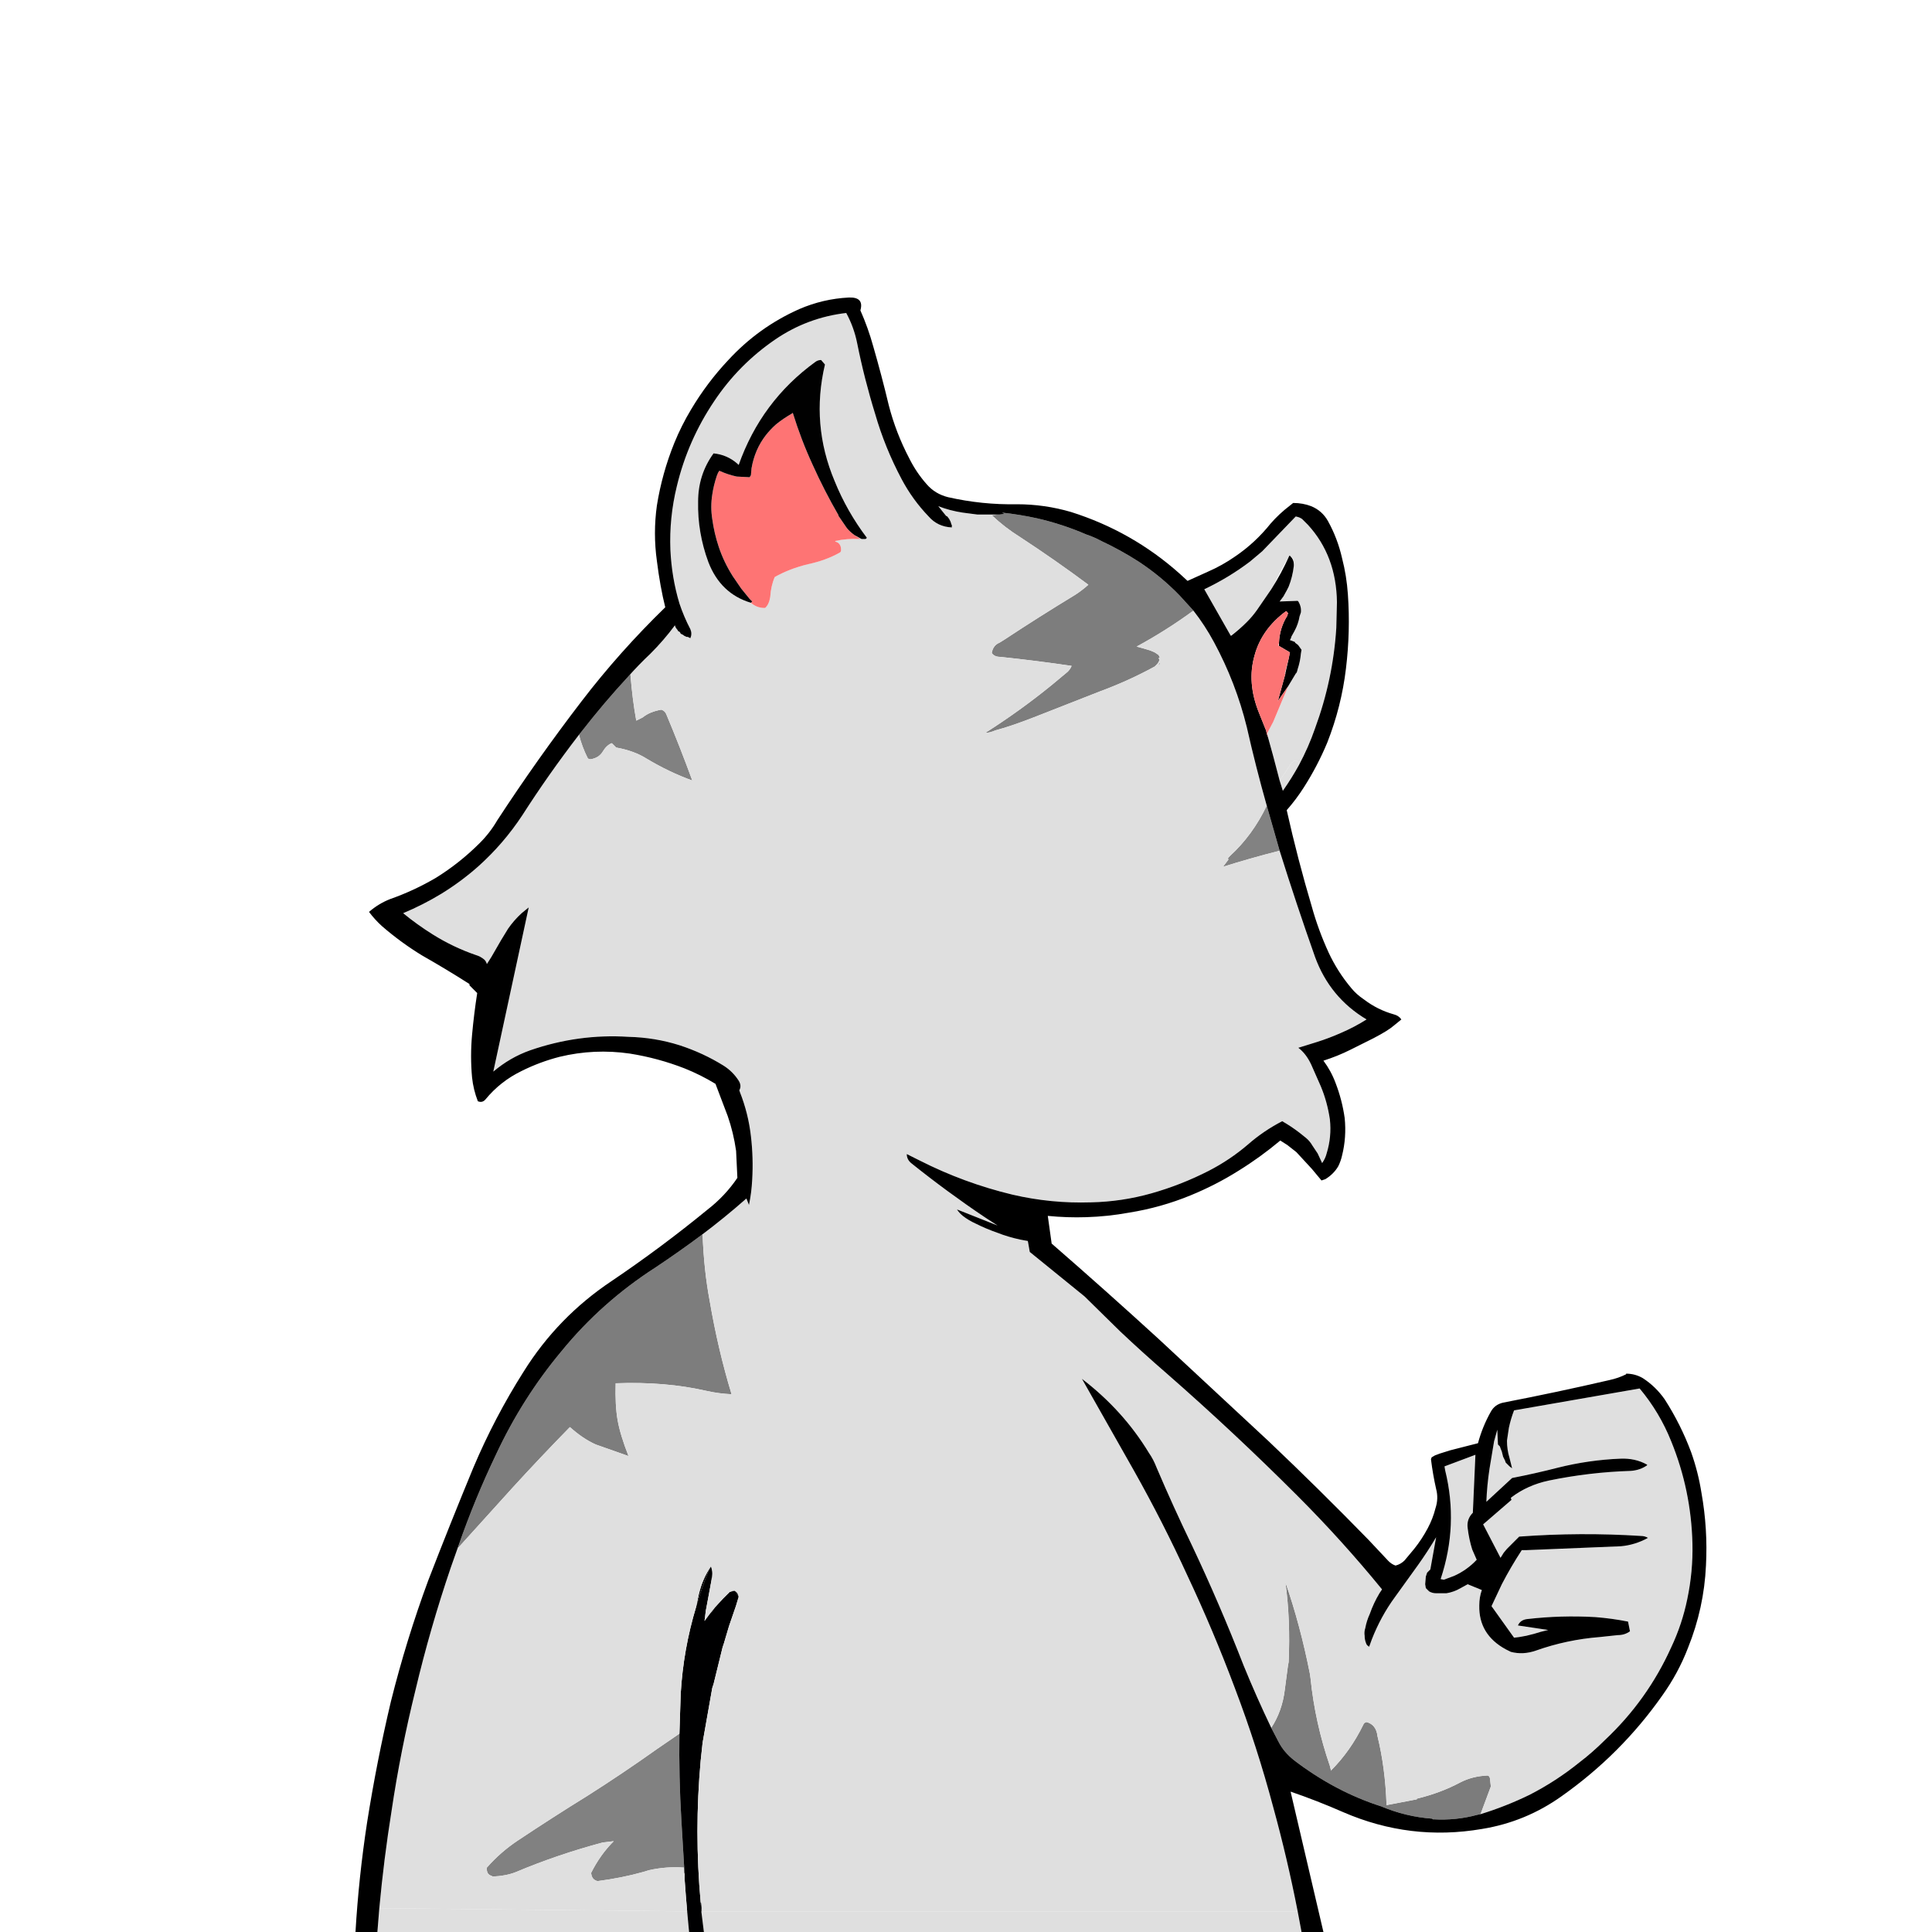 <svg xmlns="http://www.w3.org/2000/svg" xmlns:xlink="http://www.w3.org/1999/xlink" width="3000" height="3000" preserveAspectRatio="none"><defs><g id="a"><path fill="#E0E0E0" d="m2313 2779-5 11 7-16-2 5m-87 46h-1 1m-680-1691h1-1m471 54v-1q0-3-2-5l-2-1h-3l-5 4-9 14-9 13 5 16q14-20 25-40Z"/><path fill="#CCC" d="M2067 2751v-1 1Z"/><path fill="#7C7C7C" d="M2314 2765q0-7-4-8-24 1-43 11-30 16-67 25v1l-47 9v-1q-2-57-14-106-2-18-17-22-4 1-5 4-20 41-50 71v2-1l-2-8q-23-67-30-136l-1-7q-15-76-38-142 8 59 5 124l-1 5-5 38q-4 33-21 59l12 23q8 15 23 27 64 49 136 72 38 16 79 19l2 1q35 2 68-7l5-1 16-43-7 16 5-11 2-5-1-9Z"/><path fill="#DFDFDF" d="M1090 2968h-1l4 32h928l-6-32h-925m-501-5-3 37h484l-3-32-478-5Z"/><path fill="#020202" d="m1089 2955-1-1 1 14h1l-1-13m-22 13-2-24 2 24m39-347 1-3 1-3-2 6m8-129 9-10 1-1q-17 17-30 36l9-12 4-4 3-5 4-4m20-20h-1l8-2q-5 0-7 2m-30-40 1 4 1 4v4l-1 7-1 7 1-5q3-11-1-21m-4 8 4-8q-13 19-19 44l-4 19q8-28 19-55m47 39q-1-6-6-9l6 9m-4 14 4-13v-1l-4 14Z"/><path fill="gray" d="m1088 2954 1 1-1-1Z"/><path fill="#818181" d="m1055 2692-35 24q-52 37-107 72-55 34-109 70-27 18-48 42-1 11 8 13v1q22-1 37-7 64-27 135-46l17-2q-21 21-35 49v1q1 10 10 12 38-5 70-14l10-3q27-6 54-4v2q-1 5 1 8l-5-84q-4-67-3-134m-76-1645-3 3q-38 41-73 86l-4 5q5 19 13 35 1 3 5 3 13-2 19-12t14-13l7 7h1q27 5 46 17 35 21 71 34-19-52-40-102-2-6-8-8-18 3-29 12l-10 5q-6-33-9-71v-1Z"/><path fill="#000001" d="m1143 2493 4-14-6-9-8 2-3 3-6 6-1 1-9 10-4 4-3 5-4 4-9 12 2-16 3-16 5-27 1-7 1-7v-4l-1-4-1-4-4 8q-11 27-19 55-20 66-24 135l-2 62q-1 67 3 134l5 84v7l2 27 2 24 3 32h23l-4-32-1-14q-10-110 0-220l3-28 15-85 2-6 14-57 2-6 8-27 11-32Z"/><path fill="#7D7D7D" d="m1091 1917-2 1q-35 26-71 50-84 54-146 130-61 73-102 161-33 69-58 141l-1 4 85-94q43-47 87-92l2-2q20 18 40 27l51 18q-13-33-17-56t-3-57q77-3 142 12 18 4 38 5-21-69-34-145-9-48-11-103Z"/><path fill="#828282" d="M1910 1329q-6 6-2 5l-9 12q41-13 88-25l-20-70q-22 46-57 78Z"/><path fill="#7D7D7D" d="M1852 949h1v-1l-21-23q-29-30-64-53-28-18-58-32-11-6-23-10-37-16-76-25-27-6-55-9l4 2-8 1h-2l-10 1q20 19 44 34 55 36 106 74-10 9-21 16-56 34-109 69l-8 5q-10 4-12 16 4 6 13 6 57 6 111 14-2 5-6 9l-24 20q-49 40-104 75 7 0 16-4 23-6 59-20l102-40q46-17 86-39 10-9 6-13l2-1-2-4-6-4-7-3-10-3-11-3q46-25 87-55m-306 185h1-1m255-103 1-3-3 4q0 2 2-1Z"/><path fill="#DFDFDF" d="M2595 2558q17-36 25-75 9-43 8-86-2-83-33-159-18-45-49-82l-195 34q-5 13-8 27l-3 20q0 14 4 27l4 16-4-3-3-3-3-3-1-3-3-6-2-8-2-5-1-3-3-3-1-23-5 18-7 42q-4 26-5 52l40-37q36-7 71-16 48-12 97-14 23-1 41 9l1 1q-11 8-26 9-64 2-127 15-33 7-58 26l-1 1 1 3-44 38 27 52 5-8 5-6 7-7 12-12q95-7 189-1 6 0 11 3-20 11-42 13l-146 6h-8q-17 26-31 53l-16 34 35 49 8-1 11-2 12-3 10-3 12-3-47-7q4-9 15-10 52-6 105-3 26 2 51 7l3 15q-8 6-19 6l-28 3q-51 4-99 21-20 7-39 2l-8-4q-42-23-41-68 0-13 4-24l-22-9-11 6q-10 6-22 8h-16q-6 0-11-3l-5-5-1-6 1-12 2-6 5-5 9-50q-13 22-28 43l-36 50q-22 30-36 66l-4 11q-4-2-5-6-2-5-2-11-1-6 1-12 2-11 7-22 6-17 15-32l4-6q-62-76-132-146-98-98-202-189-37-32-72-65l-56-55-85-69-3-17-11-2q-19-4-37-11-17-6-33-14-11-5-20-12-6-5-9-10l63 25-20-13q-58-39-113-83-8-6-8-15l20 10q69 35 144 53 60 14 122 12 48-1 94-14t89-35q33-17 61-41 24-21 53-36 14 8 27 18l10 8q6 5 10 12l8 12 7 15q5-7 7-15 8-26 5-53-4-27-14-51l-15-34q-8-17-20-26l29-9q19-6 37-14 21-9 40-21-57-34-80-97-29-82-55-165-47 12-88 25l9-12q-4 1 2-5 35-32 57-78-17-60-31-122-17-69-51-132-14-26-32-49v1h-1q-41 30-87 55l11 3 10 3 7 3 6 4 2 4-2 1q4 4-6 13-40 22-86 39l-102 40q-36 14-59 20-9 4-16 4 55-35 104-75l24-20q4-4 6-9-54-8-111-14-9 0-13-6 2-12 12-16l8-5q53-35 109-69 11-7 21-16-51-38-106-74-24-15-44-34l10-1h-32l-23-3q-20-3-38-10l4 5 8 10 2 1 3 4 2 4 1 3v1l1 1v4q-22-1-36-17-25-26-42-58-26-49-41-101-17-55-28-110-5-25-17-47-60 7-110 41-57 39-95 96-41 61-58 132-12 49-10 99 2 43 14 83 7 21 17 40 3 7 0 14l-2-1-2-1h-2l-2-1-2-1-1-1-2-1-2-1-1-2-1-1-2-1-1-2-1-1-2-3-1-3q-17 23-38 44-18 17-34 35l3-3v1q3 38 9 71l10-5q11-9 29-12 6 2 8 8 21 50 40 102-36-13-71-34-19-12-46-17h-1l-7-7q-8 3-14 13t-19 12q-4 0-5-3-8-16-13-35-47 61-88 125-29 44-68 79-27 24-58 43-28 17-59 30 22 18 46 33 32 20 67 32 7 2 13 7 3 3 4 7l7-11 15-26 11-18q9-13 21-24l11-9-55 255q26-22 57-33 75-26 153-21 41 1 79 13 37 12 69 32 14 9 23 23 5 8 1 15l1 3q13 33 17 68 4 34 2 68-1 20-5 39l-4-10q-34 30-70 57l2-1q2 55 11 103 13 76 34 145-20-1-38-5-65-15-142-12-1 34 3 57t17 56l-51-18q-20-9-40-27l-2 2q-44 45-87 92l-85 94 1-4-12 34q-32 94-55 191-23 93-37 187-12 75-19 151l478 5-2-24-2-27v-7q-2-3-1-8v-2q-27-2-54 4l-10 3q-32 9-70 14-9-2-10-12v-1q14-28 35-49l-17 2q-71 19-135 46-15 6-37 7v-1q-9-2-8-13 21-24 48-42 54-36 109-70 55-35 107-72l35-24 2-62q4-69 24-135l4-19q6-25 19-44 4 10 1 21l-1 5-5 27-3 16-2 16q13-19 30-36l6-6 3-3h1q2-2 7-2 5 3 6 9v1l-4 13-11 32-8 27-2 6-14 57-1 3-1 3-15 85-3 28q-10 110 0 220l1 1 1 13h925q-16-82-38-162-25-94-60-186-33-88-73-173-38-83-83-163l-81-143q64 49 104 115 7 10 12 23 26 61 55 121 43 91 80 186 20 49 43 97 17-26 21-59l5-38 1-5q3-65-5-124 23 66 38 142l1 7q7 69 30 136l2 8v-1q30-30 50-71 1-3 5-4 15 4 17 22 12 49 14 106v1l47-9v-1q37-9 67-25 19-10 43-11 4 1 4 8l1 9-16 43q39-12 76-30 41-21 77-50 21-16 40-35 66-62 103-144m-793-1530-1 3q-2 3-2 1l3-4m-456-193q-1 2-3 2h-5l-2-1-9-5 9 6h-1q-20-1-38 3v1q9 2 9 13 0 3-2 4-21 12-49 18-29 7-52 20-6 14-7 31-2 12-8 17h-1q-12 0-21-8-47-14-66-63-17-46-16-94 0-42 24-75 21 2 37 16l2 2q35-99 119-160 4-3 9-3l6 7q-22 93 15 181 19 47 50 88m897 1442 1 6q21 85-7 169l5 1 16-6q20-9 35-25l-7-16q-5-16-7-33-2-14 8-24l4-90-48 18M1911 987q14-10 25-21 9-9 16-19l22-32 4-7q11-23 24-45h1q7 4 6 13v3q-2 17-8 32-3 8-8 15l-6 8 28-1q5 6 5 14l-2 10q-2 12-8 23l-5 9v1l-2 4 3 1 5 2 3 3 1 1 1 1 5 7-1 6q-1 11-5 22v2l-1 4-1 2-1 2v-1l-12 20-23 55-9 17v2l1 4 8 30 10 38 9-13 9-14 5-4h3l2 1q2 2 2 5v1q15-28 25-57 28-76 33-156l1-40q-1-72-45-120l-9-9q-4-3-10-4l-52 54-19 16q-33 25-71 43l41 72Z"/><path fill="#FE7474" d="M1302 801v-1q-22-38-40-78-18-39-31-81l-1 1q-14 8-25 17-9 8-16 17-17 22-22 51l-1 11-2 3h-1l-19-1q-14-3-27-9l-2 3-2 5q-5 15-7 29-3 19 0 38 3 22 10 43 8 24 22 46l13 19 13 16 4 4-2 2q9 8 21 8h1q6-5 8-17 1-17 7-31 23-13 52-20 28-6 49-18 2-1 2-4 0-11-9-13v-1q18-4 38-3h1l-9-6q-7-5-12-11l-13-19Z"/><path fill="#010101" d="M1343 837q2 0 3-2-31-41-50-88-37-88-15-181l-6-7q-5 0-9 3-84 61-119 160l-2-2q-16-14-37-16-24 33-24 75-1 48 16 94 19 49 66 63l2-2-4-4-13-16-13-19q-14-22-22-46-7-21-10-43-3-19 0-38 2-14 7-29l2-5 2-3q13 6 27 9l19 1h1l2-3 1-11q5-29 22-51 7-9 16-17 11-9 25-17l1-1q13 42 31 81 18 40 40 78v1l13 19q5 6 12 11l9 5 2 1h5Z"/><path d="M2642 2318q-5-32-16-63-16-43-41-82-14-20-34-33-12-7-26-7v1q-12 6-26 9-82 19-165 35-13 3-19 14-13 23-20 49l-43 11-16 5-8 3-5 3-1 3q3 24 8 46 4 15-1 30-4 16-12 31-9 17-21 32l-15 18q-6 6-14 8-6-2-11-7l-31-33q-76-78-155-153l-171-159q-82-75-166-148l-6-43q30 3 60 2 33-1 66-7 50-8 96-27 39-16 74-38 34-21 65-47l11 7 14 11 24 26 15 18 6-2q13-8 20-20 4-8 6-17 7-28 4-58-4-28-14-54-7-19-19-35 22-7 42-17l36-18q23-12 32-20l11-9q-4-6-12-8-25-7-46-23-12-8-20-18-21-25-35-55-16-35-26-71-22-74-39-150 15-17 27-36 21-33 36-69 22-56 29-115 7-58 3-115-2-29-9-56-7-31-22-58-9-16-26-23-13-5-28-5l-5 4q-17 13-30 28-24 30-55 51-20 14-43 24l-31 14-12-11q-74-66-169-96-41-12-84-12-54 1-107-11-20-5-33-20-16-18-27-40-21-40-32-83-11-46-24-91-8-29-20-56 6-21-18-20-40 2-77 18-63 28-110 79-33 35-58 77-15 25-26 52-19 47-27 97-6 43 0 86 5 40 13 72-71 69-130 146-69 90-131 185-11 19-27 35-31 31-68 54-34 20-71 33-18 7-33 20 9 12 20 22 30 26 63 46 37 21 73 44v2l12 12q-5 32-8 65t0 66q2 19 9 37 7 3 12-3 23-28 56-44 28-14 59-22 54-13 109-5 44 7 85 23 25 10 48 24l19 50q9 26 13 54l2 42q-19 28-46 49-72 59-149 111-84 56-137 141-45 71-78 149-36 87-70 175-34 92-58 188-22 93-37 188-13 85-18 170h34l3-37q7-76 19-151 14-94 37-187 23-97 55-191l12-34q25-72 58-141 41-88 102-161 62-76 146-130 36-24 71-50 36-27 70-57l4 10q4-19 5-39 2-34-2-68-4-35-17-68l-1-3q4-7-1-15-9-14-23-23-32-20-69-32-38-12-79-13-78-5-153 21-31 11-57 33l55-255-11 9q-12 11-21 24l-11 18-15 26-7 11q-1-4-4-7-6-5-13-7-35-12-67-32-24-15-46-33 31-13 59-30 31-19 58-43 39-35 68-79 41-64 88-125l4-5q35-45 73-86 16-18 34-35 21-21 38-44l1 3 2 3 1 1 1 2 2 1 1 1 1 2 2 1 2 1 1 1 2 1 2 1h2l2 1 2 1q3-7 0-14-10-19-17-40-12-40-14-83-2-50 10-99 17-71 58-132 38-57 95-96 50-34 110-41 12 22 17 47 11 55 28 110 15 52 41 101 17 32 42 58 14 16 36 17v-4l-1-1v-1l-1-3-2-4-3-4-2-1-8-10-4-5q18 7 38 10l23 3h34l8-1-4-2q28 3 55 9 39 9 76 25 12 4 23 10 30 14 58 32 35 23 64 53l21 23q18 23 32 49 34 63 51 132 14 62 31 122l20 70q26 83 55 165 23 63 80 97-19 12-40 21-18 8-37 14l-29 9q12 9 20 26l15 34q10 24 14 51 3 27-5 53-2 8-7 15l-7-15-8-12q-4-7-10-12l-10-8q-13-10-27-18-29 15-53 36-28 24-61 41-43 22-89 35t-94 14q-62 2-122-12-75-18-144-53l-20-10q0 9 8 15 55 44 113 83l20 13-63-25q3 5 9 10 9 7 20 12 16 8 33 14 18 7 37 11l11 2 3 17 85 69 56 55q35 33 72 65 104 91 202 189 70 70 132 146l-4 6q-9 15-15 32-5 11-7 22-2 6-1 12 0 6 2 11 1 4 5 6l4-11q14-36 36-66l36-50q15-21 28-43l-9 50-5 5-2 6-1 12 1 6 5 5q5 3 11 3h16q12-2 22-8l11-6 22 9q-4 11-4 24-1 45 41 68l8 4q19 5 39-2 48-17 99-21l28-3q11 0 19-6l-3-15q-25-5-51-7-53-3-105 3-11 1-15 10l47 7-12 3-10 3-12 3-11 2-8 1-35-49 16-34q14-27 31-53h8l146-6q22-2 42-13-5-3-11-3-94-6-189 1l-12 12-7 7-5 6-5 8-27-52 44-38-1-3 1-1q25-19 58-26 63-13 127-15 15-1 26-9l-1-1q-18-10-41-9-49 2-97 14-35 9-71 16l-40 37q1-26 5-52l7-42 5-18 1 23 3 3 1 3 2 5 2 8 3 6 1 3 3 3 3 3 4 3-4-16q-4-13-4-27l3-20q3-14 8-27l195-34q31 37 49 82 31 76 33 159 1 43-8 86-8 39-25 75-37 82-103 144-19 19-40 35-36 29-77 50-37 18-76 30l-5 1q-33 9-68 7h-1l-1-1q-41-3-79-19-72-23-136-72-15-12-23-27l-12-23q-23-48-43-97-37-95-80-186-29-60-55-121-5-13-12-23-40-66-104-115l81 143q45 80 83 163 40 85 73 173 35 92 60 186 22 80 38 162l6 32h34l-51-218q41 14 82 32 104 45 215 26 68-11 124-51 92-65 156-156 25-35 40-74 25-62 28-128 3-57-7-113M1912 987h-1l-41-72q38-18 71-43l19-16 52-54q6 1 10 4l9 9q44 48 45 120l-1 40q-5 80-33 156-10 29-25 57-11 20-25 40l-5-16-10-38-8-29-2-6-1-5-1-2-10-25q-19-47-7-89 11-41 49-69 3 2 3 4l-1 2v1q-12 19-13 42v5l17 10-2 10-5 22v1l-11 40-1 3 16-23 12-20 1-1 1-2 1-4q4-12 5-24l1-6-5-7-1-1-4-3v-1l-5-2-3-1 2-4v-1l5-9q6-11 8-23l2-6q1-9-4-17l-1-1-28 1 6-8 5-9 3-6q6-15 8-32v-3q0-7-5-12l-1-1h-1q-12 27-28 52l-22 32q-7 10-16 19-11 11-24 21m332 1296-1-6 48-18-4 90q-10 10-8 24 2 17 7 33l7 16q-15 16-35 25l-16 6-5-1q28-84 7-169Z"/><path fill="#FC7474" d="M1999 956v-1l1-2q0-2-3-4-38 28-49 69-12 42 7 89l10 25 1 2 1 5 2 6v-1l-1-4v-2l9-17 23-55-16 23 1-3 11-40h-1l6-23 2-10-17-10-1-1 1-4q1-23 13-42Z"/></g></defs><use xlink:href="#a"/></svg>